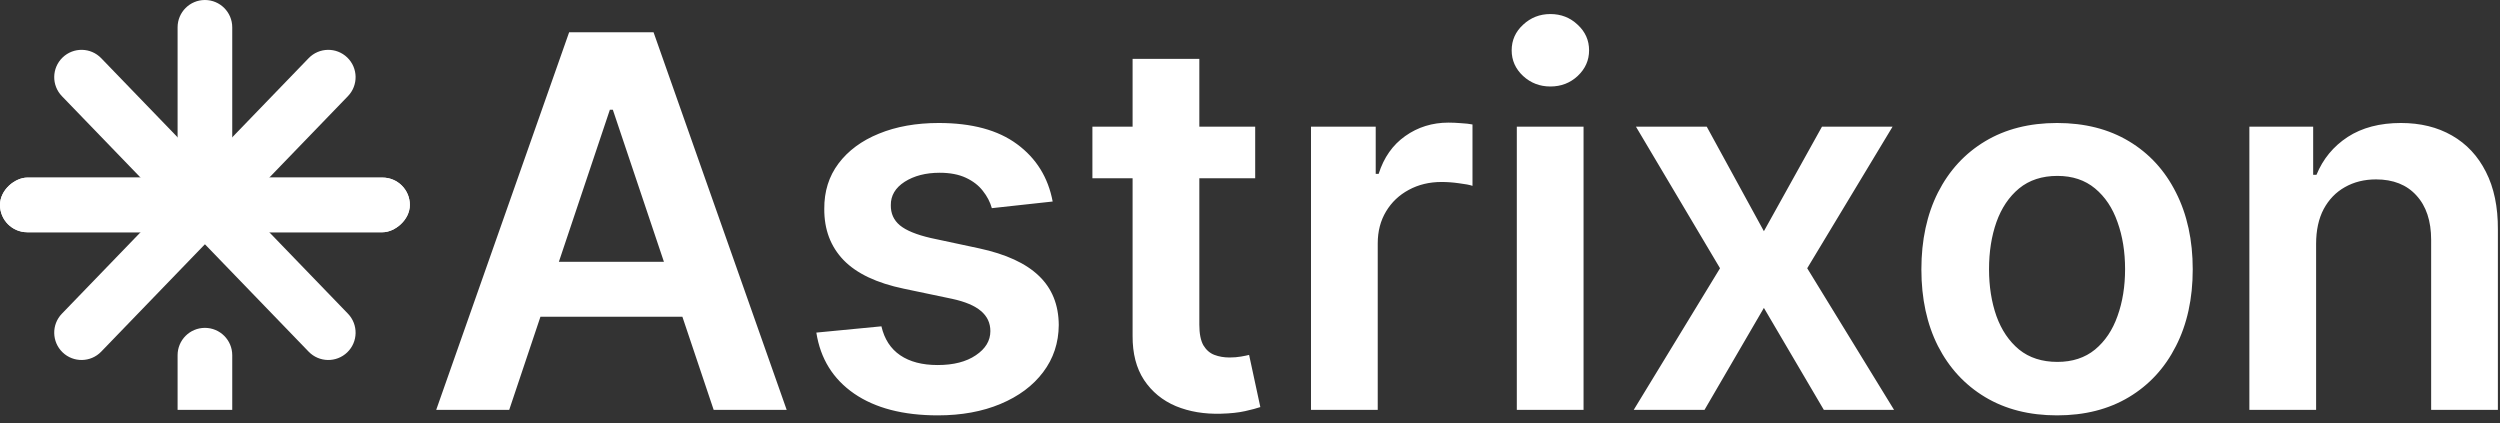 <svg width="183" height="31" viewBox="0 0 183 31" fill="none" xmlns="http://www.w3.org/2000/svg">
<rect x="0" y="0" width="183" height="31" fill="#333333" stroke="none"/>
<path d="M13 2C13 0.895 13.895 0 15 0V0C16.105 0 17 0.895 17 2V11C17 12.105 16.105 13 15 13V13C13.895 13 13 12.105 13 11V2Z" fill="white"/>
<path d="M25.469 22.962C26.236 23.757 26.214 25.023 25.42 25.79V25.79C24.625 26.557 23.359 26.535 22.592 25.741L4.531 7.038C3.763 6.243 3.786 4.977 4.58 4.21V4.21C5.375 3.443 6.641 3.465 7.408 4.259L25.469 22.962Z" fill="white"/>
<path d="M7.408 25.741C6.641 26.535 5.375 26.557 4.58 25.79V25.79C3.786 25.023 3.763 23.757 4.531 22.962L22.592 4.259C23.359 3.465 24.625 3.443 25.42 4.21V4.21C26.214 4.977 26.236 6.243 25.469 7.038L7.408 25.741Z" fill="white"/>
<rect y="17" width="4" height="30" rx="2" transform="rotate(-90 0 17)" fill="white"/>
<rect y="17" width="4" height="30" rx="2" transform="rotate(-90 0 17)" fill="white"/>
<path d="M13 26C13 24.895 13.895 24 15 24C16.105 24 17 24.895 17 26V30H13V26Z" fill="white"/>
<path d="M37.275 30H31.931L41.66 2.364H47.841L57.584 30H52.24L44.859 8.031H44.643L37.275 30ZM37.45 19.164H52.024V23.185H37.45V19.164ZM77.056 14.751L72.603 15.237C72.477 14.787 72.257 14.365 71.942 13.969C71.636 13.573 71.222 13.254 70.7 13.011C70.178 12.768 69.54 12.646 68.784 12.646C67.767 12.646 66.913 12.867 66.22 13.307C65.537 13.748 65.199 14.32 65.208 15.021C65.199 15.624 65.419 16.114 65.869 16.492C66.328 16.87 67.084 17.18 68.136 17.423L71.672 18.179C73.633 18.602 75.09 19.272 76.044 20.19C77.007 21.107 77.492 22.308 77.501 23.793C77.492 25.097 77.11 26.249 76.354 27.247C75.608 28.237 74.569 29.01 73.237 29.568C71.906 30.126 70.376 30.405 68.649 30.405C66.112 30.405 64.07 29.874 62.523 28.812C60.975 27.742 60.053 26.253 59.756 24.346L64.52 23.887C64.736 24.823 65.195 25.529 65.896 26.006C66.598 26.483 67.511 26.721 68.636 26.721C69.796 26.721 70.727 26.483 71.429 26.006C72.14 25.529 72.495 24.94 72.495 24.238C72.495 23.644 72.266 23.154 71.807 22.767C71.357 22.38 70.655 22.083 69.702 21.876L66.166 21.134C64.178 20.72 62.707 20.023 61.754 19.043C60.8 18.053 60.328 16.803 60.337 15.291C60.328 14.014 60.674 12.907 61.376 11.972C62.086 11.027 63.072 10.298 64.331 9.786C65.599 9.264 67.061 9.003 68.717 9.003C71.146 9.003 73.057 9.52 74.452 10.555C75.855 11.589 76.723 12.988 77.056 14.751ZM91.88 9.273V13.051H79.964V9.273H91.88ZM82.906 4.307H87.791V23.766C87.791 24.422 87.89 24.926 88.088 25.277C88.295 25.619 88.564 25.853 88.897 25.979C89.23 26.105 89.599 26.168 90.004 26.168C90.31 26.168 90.589 26.145 90.841 26.1C91.101 26.055 91.299 26.015 91.434 25.979L92.257 29.798C91.997 29.887 91.623 29.986 91.137 30.095C90.661 30.202 90.076 30.265 89.383 30.283C88.16 30.319 87.058 30.135 86.077 29.73C85.097 29.316 84.318 28.678 83.743 27.814C83.176 26.95 82.897 25.871 82.906 24.575V4.307ZM95.965 30V9.273H100.702V12.727H100.917C101.295 11.531 101.943 10.609 102.861 9.961C103.787 9.304 104.844 8.976 106.032 8.976C106.302 8.976 106.603 8.989 106.936 9.016C107.278 9.034 107.561 9.066 107.786 9.111V13.604C107.579 13.532 107.251 13.47 106.801 13.415C106.36 13.352 105.933 13.321 105.519 13.321C104.628 13.321 103.828 13.514 103.117 13.901C102.415 14.279 101.862 14.805 101.457 15.48C101.052 16.155 100.85 16.933 100.85 17.815V30H95.965ZM111.031 30V9.273H115.916V30H111.031ZM113.487 6.331C112.714 6.331 112.048 6.075 111.49 5.562C110.932 5.04 110.654 4.415 110.654 3.686C110.654 2.948 110.932 2.323 111.49 1.81C112.048 1.289 112.714 1.028 113.487 1.028C114.27 1.028 114.936 1.289 115.485 1.81C116.042 2.323 116.321 2.948 116.321 3.686C116.321 4.415 116.042 5.04 115.485 5.562C114.936 6.075 114.27 6.331 113.487 6.331ZM124.934 9.273L129.117 16.924L133.368 9.273H138.536L132.288 19.636L138.644 30H133.503L129.117 22.538L124.772 30H119.59L125.906 19.636L119.752 9.273H124.934ZM150.577 30.405C148.552 30.405 146.798 29.959 145.314 29.069C143.829 28.178 142.678 26.932 141.859 25.331C141.05 23.73 140.645 21.858 140.645 19.717C140.645 17.576 141.05 15.7 141.859 14.09C142.678 12.48 143.829 11.229 145.314 10.339C146.798 9.448 148.552 9.003 150.577 9.003C152.601 9.003 154.355 9.448 155.839 10.339C157.324 11.229 158.471 12.48 159.28 14.09C160.099 15.7 160.508 17.576 160.508 19.717C160.508 21.858 160.099 23.73 159.28 25.331C158.471 26.932 157.324 28.178 155.839 29.069C154.355 29.959 152.601 30.405 150.577 30.405ZM150.604 26.491C151.701 26.491 152.619 26.19 153.356 25.587C154.094 24.976 154.643 24.157 155.003 23.131C155.372 22.106 155.556 20.963 155.556 19.704C155.556 18.435 155.372 17.288 155.003 16.263C154.643 15.228 154.094 14.405 153.356 13.793C152.619 13.182 151.701 12.876 150.604 12.876C149.479 12.876 148.543 13.182 147.797 13.793C147.059 14.405 146.506 15.228 146.137 16.263C145.777 17.288 145.597 18.435 145.597 19.704C145.597 20.963 145.777 22.106 146.137 23.131C146.506 24.157 147.059 24.976 147.797 25.587C148.543 26.19 149.479 26.491 150.604 26.491ZM169.539 17.855V30H164.654V9.273H169.324V12.795H169.566C170.043 11.634 170.803 10.712 171.847 10.028C172.9 9.345 174.199 9.003 175.747 9.003C177.177 9.003 178.423 9.309 179.485 9.92C180.555 10.532 181.383 11.418 181.968 12.579C182.561 13.739 182.854 15.147 182.845 16.803V30H177.96V17.558C177.96 16.173 177.6 15.089 176.88 14.306C176.17 13.523 175.185 13.132 173.925 13.132C173.07 13.132 172.31 13.321 171.645 13.699C170.988 14.068 170.471 14.603 170.093 15.305C169.724 16.006 169.539 16.857 169.539 17.855Z" fill="white"/>
</svg>
